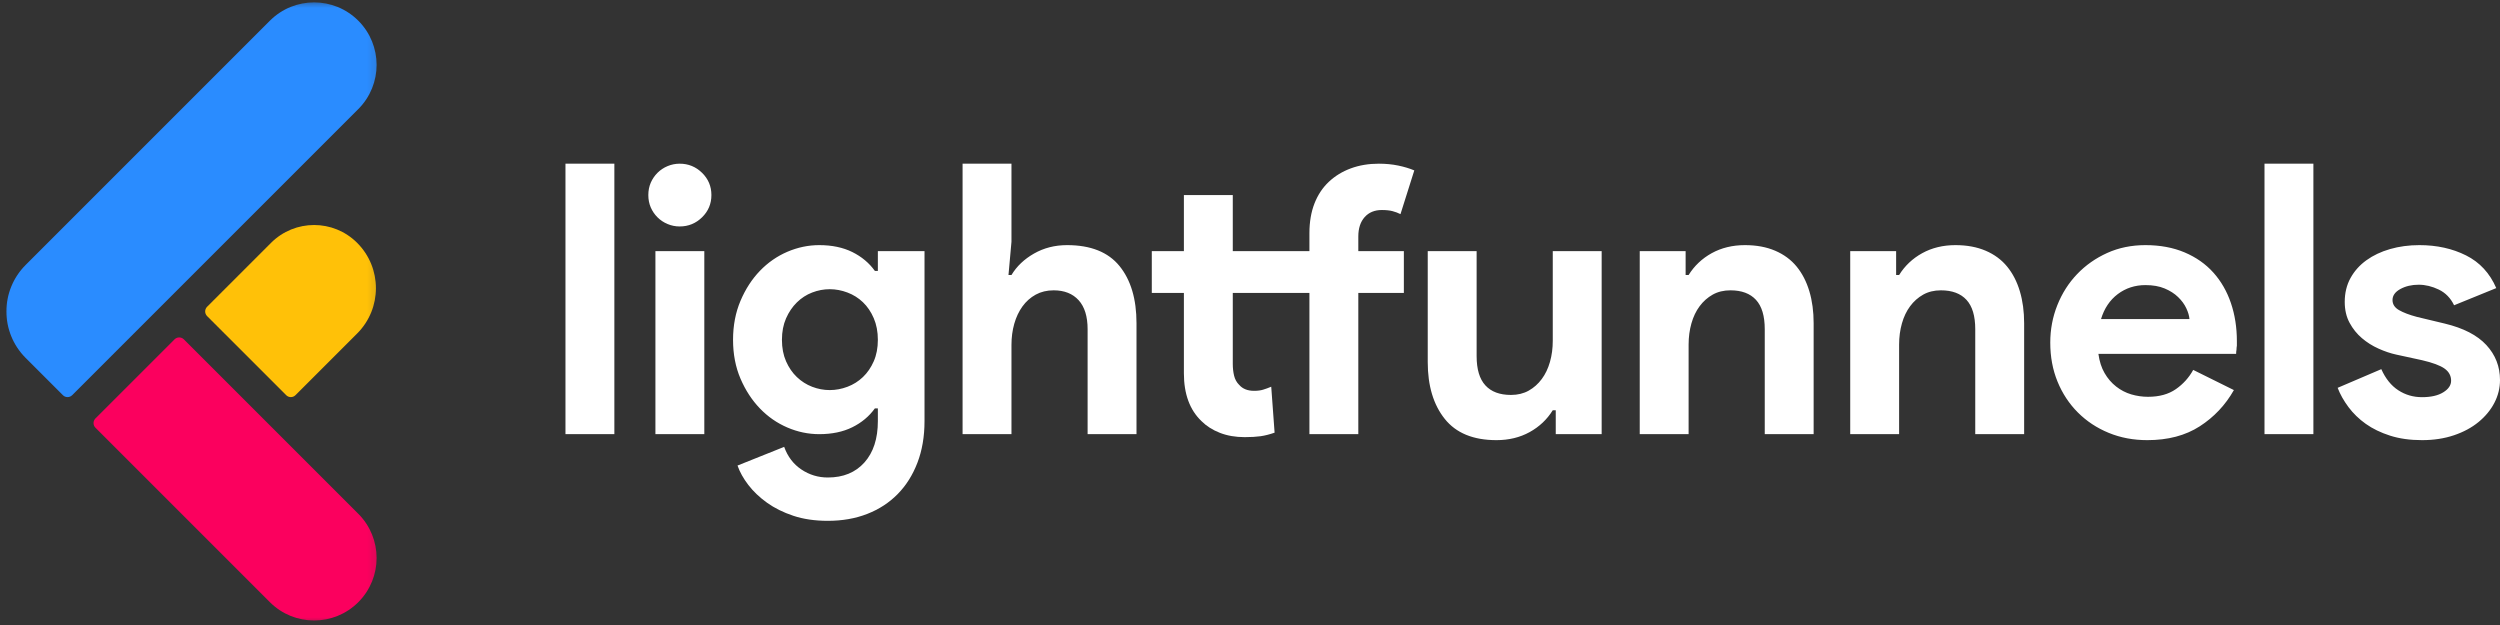<svg width="160" height="40" viewBox="0 0 160 40" fill="none" xmlns="http://www.w3.org/2000/svg">
<rect x="0" y="0" width="160" height="40" fill="#333333" stroke="none"/>
<g clip-path="url(#clip0_2051_42813)">
<mask id="mask0_2051_42813" style="mask-type:luminance" maskUnits="userSpaceOnUse" x="0" y="0" width="25" height="40">
<path d="M24.762 0H0V40H24.762V0Z" fill="white"/>
</mask>
<g mask="url(#mask0_2051_42813)">
<path d="M1.643 22.909C-0.001 21.265 -0.001 18.599 1.643 16.955L17.274 1.324C18.836 -0.238 21.369 -0.238 22.931 1.324C24.493 2.886 24.493 5.419 22.931 6.981L4.62 25.291C4.456 25.456 4.189 25.456 4.025 25.291L1.643 22.909Z" fill="#2A8CFF"/>
<path d="M11.171 21.718C11.335 21.554 11.602 21.554 11.766 21.718L22.931 32.883C24.493 34.445 24.493 36.978 22.931 38.54C21.369 40.102 18.836 40.102 17.274 38.54L6.109 27.375C5.945 27.21 5.945 26.944 6.109 26.779L11.171 21.718Z" fill="#FB005E"/>
<path d="M13.254 20.23C13.09 20.065 13.09 19.799 13.254 19.634L17.346 15.543C18.868 14.02 21.336 14.02 22.858 15.543C24.46 17.145 24.46 19.742 22.858 21.344L18.911 25.291C18.747 25.456 18.48 25.456 18.316 25.291L13.254 20.23Z" fill="#FFC108"/>
</g>
<path fill-rule="evenodd" clip-rule="evenodd" d="M156.083 18.533C155.653 18.326 155.223 18.222 154.793 18.222C154.347 18.222 153.957 18.315 153.623 18.497C153.288 18.681 153.121 18.916 153.121 19.203C153.121 19.474 153.26 19.689 153.539 19.848C153.817 20.008 154.196 20.151 154.673 20.279L156.465 20.709C157.659 20.996 158.547 21.454 159.128 22.084C159.709 22.713 160 23.459 160 24.32C160 24.83 159.881 25.316 159.642 25.778C159.403 26.24 159.064 26.65 158.627 27.009C158.189 27.368 157.663 27.651 157.05 27.858C156.437 28.065 155.756 28.169 155.008 28.169C154.244 28.169 153.563 28.073 152.966 27.882C152.368 27.69 151.851 27.44 151.413 27.129C150.975 26.818 150.605 26.459 150.302 26.053C150 25.646 149.768 25.236 149.609 24.821L152.404 23.626C152.675 24.232 153.037 24.682 153.491 24.977C153.945 25.272 154.45 25.419 155.008 25.419C155.581 25.419 156.035 25.316 156.369 25.108C156.704 24.901 156.871 24.654 156.871 24.367C156.871 24.049 156.731 23.79 156.453 23.59C156.174 23.391 155.693 23.212 155.008 23.052L153.36 22.694C152.993 22.614 152.615 22.487 152.225 22.311C151.835 22.136 151.48 21.913 151.162 21.641C150.843 21.37 150.581 21.044 150.374 20.661C150.167 20.279 150.063 19.833 150.063 19.323C150.063 18.749 150.187 18.238 150.434 17.792C150.68 17.346 151.019 16.967 151.449 16.657C151.879 16.346 152.384 16.107 152.966 15.939C153.547 15.772 154.172 15.688 154.841 15.688C155.955 15.688 156.95 15.907 157.827 16.346C158.702 16.784 159.347 17.481 159.761 18.438L157.062 19.537C156.839 19.075 156.513 18.741 156.083 18.533ZM144.928 10.476H148.057V27.786H144.928V10.476ZM143.112 22.646H134.298C134.362 23.124 134.493 23.534 134.693 23.877C134.891 24.22 135.138 24.507 135.433 24.738C135.727 24.969 136.05 25.136 136.4 25.24C136.751 25.343 137.108 25.395 137.475 25.395C138.192 25.395 138.785 25.232 139.255 24.905C139.724 24.578 140.094 24.168 140.365 23.674L142.969 24.965C142.427 25.921 141.699 26.694 140.784 27.284C139.868 27.874 138.749 28.169 137.427 28.169C136.536 28.169 135.711 28.014 134.955 27.702C134.199 27.391 133.542 26.957 132.985 26.4C132.427 25.842 131.993 25.184 131.683 24.427C131.372 23.67 131.217 22.837 131.217 21.928C131.217 21.084 131.368 20.283 131.671 19.526C131.973 18.769 132.395 18.107 132.937 17.541C133.478 16.976 134.119 16.525 134.859 16.19C135.6 15.855 136.416 15.688 137.308 15.688C138.247 15.688 139.083 15.844 139.816 16.154C140.548 16.465 141.162 16.895 141.655 17.445C142.149 17.995 142.523 18.645 142.778 19.394C143.033 20.143 143.16 20.957 143.16 21.833C143.16 21.944 143.16 22.04 143.16 22.12C143.144 22.215 143.136 22.303 143.136 22.383C143.12 22.463 143.112 22.55 143.112 22.646ZM139.923 19.729C139.804 19.474 139.629 19.235 139.398 19.012C139.167 18.788 138.88 18.605 138.538 18.462C138.195 18.318 137.786 18.246 137.308 18.246C136.639 18.246 136.05 18.438 135.54 18.82C135.031 19.203 134.672 19.737 134.465 20.422H140.126C140.11 20.215 140.043 19.984 139.923 19.729ZM126.416 21.068C126.416 20.223 126.229 19.598 125.855 19.191C125.481 18.784 124.935 18.581 124.219 18.581C123.789 18.581 123.41 18.673 123.084 18.856C122.757 19.04 122.479 19.286 122.248 19.598C122.017 19.908 121.842 20.275 121.723 20.697C121.603 21.12 121.543 21.57 121.543 22.048V27.786H118.414V16.071H121.352V17.601H121.543C121.909 17.011 122.403 16.545 123.024 16.202C123.645 15.86 124.354 15.688 125.15 15.688C125.882 15.688 126.527 15.808 127.085 16.047C127.642 16.286 128.1 16.625 128.458 17.063C128.817 17.501 129.087 18.028 129.27 18.641C129.454 19.255 129.545 19.936 129.545 20.685V27.786H126.416V21.068ZM112.944 21.068C112.944 20.223 112.757 19.598 112.383 19.191C112.009 18.784 111.463 18.581 110.747 18.581C110.317 18.581 109.938 18.673 109.612 18.856C109.286 19.04 109.007 19.286 108.776 19.598C108.545 19.908 108.37 20.275 108.251 20.697C108.131 21.12 108.071 21.57 108.071 22.048V27.786H104.943V16.071H107.88V17.601H108.071C108.438 17.011 108.932 16.545 109.552 16.202C110.173 15.86 110.882 15.688 111.678 15.688C112.411 15.688 113.056 15.808 113.613 16.047C114.171 16.286 114.628 16.625 114.987 17.063C115.345 17.501 115.615 18.028 115.799 18.641C115.982 19.255 116.073 19.936 116.073 20.685V27.786H112.944V21.068ZM99.568 26.256H99.377C99.01 26.846 98.517 27.312 97.896 27.655C97.275 27.997 96.566 28.169 95.77 28.169C94.289 28.169 93.186 27.715 92.462 26.806C91.737 25.897 91.375 24.686 91.375 23.172V16.071H94.504V22.789C94.504 23.634 94.691 24.259 95.066 24.666C95.439 25.073 95.985 25.276 96.702 25.276C97.132 25.276 97.51 25.184 97.837 25.001C98.163 24.818 98.441 24.57 98.672 24.259C98.903 23.949 99.078 23.582 99.198 23.16C99.318 22.738 99.377 22.287 99.377 21.809V16.071H102.506V27.786H99.568V26.256ZM69.607 21.068C69.607 20.255 69.416 19.637 69.034 19.215C68.651 18.793 68.118 18.581 67.433 18.581C67.003 18.581 66.621 18.673 66.286 18.856C65.952 19.04 65.669 19.29 65.439 19.609C65.208 19.928 65.033 20.299 64.913 20.721C64.793 21.144 64.734 21.594 64.734 22.072V27.786H61.605V10.476H64.734V15.473L64.543 17.601H64.734C65.068 17.043 65.549 16.585 66.179 16.226C66.808 15.867 67.513 15.688 68.293 15.688C69.806 15.688 70.924 16.135 71.649 17.027C72.373 17.92 72.736 19.139 72.736 20.685V27.786H69.607V21.068ZM57.449 31.623C56.907 32.174 56.258 32.596 55.502 32.891C54.745 33.186 53.906 33.333 52.982 33.333C52.154 33.333 51.418 33.225 50.773 33.01C50.128 32.795 49.566 32.516 49.089 32.174C48.611 31.831 48.213 31.452 47.894 31.038C47.576 30.623 47.345 30.209 47.201 29.795L50.187 28.599C50.41 29.221 50.776 29.703 51.286 30.045C51.796 30.388 52.361 30.56 52.982 30.56C53.969 30.56 54.75 30.239 55.323 29.598C55.896 28.956 56.183 28.074 56.183 26.949V26.137H55.992C55.625 26.647 55.144 27.049 54.547 27.344C53.95 27.639 53.245 27.786 52.433 27.786C51.732 27.786 51.051 27.644 50.39 27.36C49.73 27.076 49.144 26.67 48.635 26.141C48.125 25.612 47.711 24.977 47.392 24.235C47.074 23.493 46.915 22.664 46.915 21.749C46.915 20.834 47.074 20.001 47.392 19.252C47.711 18.502 48.125 17.862 48.635 17.334C49.144 16.805 49.73 16.398 50.39 16.114C51.051 15.831 51.732 15.688 52.433 15.688C53.245 15.688 53.95 15.836 54.547 16.13C55.144 16.426 55.625 16.828 55.992 17.338H56.183V16.071H59.169V26.949C59.169 27.937 59.017 28.826 58.715 29.615C58.412 30.404 57.99 31.073 57.449 31.623ZM55.92 20.364C55.745 19.957 55.514 19.617 55.228 19.343C54.941 19.069 54.61 18.861 54.236 18.721C53.862 18.58 53.484 18.509 53.102 18.509C52.719 18.509 52.345 18.58 51.979 18.721C51.612 18.861 51.286 19.073 50.999 19.355C50.713 19.636 50.482 19.977 50.307 20.376C50.132 20.775 50.044 21.233 50.044 21.748C50.044 22.265 50.132 22.723 50.307 23.123C50.482 23.521 50.713 23.858 50.999 24.131C51.286 24.405 51.612 24.613 51.979 24.754C52.345 24.895 52.719 24.965 53.102 24.965C53.484 24.965 53.862 24.895 54.236 24.754C54.61 24.613 54.941 24.405 55.228 24.131C55.514 23.858 55.745 23.521 55.92 23.123C56.095 22.723 56.183 22.265 56.183 21.748C56.183 21.233 56.095 20.771 55.92 20.364ZM43.499 14.493C43.228 14.493 42.97 14.441 42.723 14.337C42.476 14.234 42.261 14.09 42.078 13.907C41.895 13.724 41.752 13.512 41.648 13.274C41.544 13.034 41.493 12.771 41.493 12.484C41.493 12.197 41.544 11.935 41.648 11.695C41.752 11.456 41.895 11.245 42.078 11.062C42.261 10.879 42.476 10.735 42.723 10.632C42.97 10.528 43.228 10.476 43.499 10.476C44.056 10.476 44.535 10.671 44.933 11.062C45.331 11.452 45.53 11.926 45.53 12.484C45.53 13.043 45.331 13.516 44.933 13.907C44.535 14.297 44.056 14.493 43.499 14.493ZM36.19 10.476H39.319V27.786H36.19V10.476ZM45.076 27.786H41.947V16.071H45.076V27.786Z" fill="white"/>
<path d="M89.118 13.512C88.935 13.465 88.708 13.441 88.437 13.441C87.975 13.441 87.609 13.592 87.338 13.895C87.067 14.198 86.932 14.612 86.932 15.138V16.071H89.847V18.749H86.932V27.786H83.803V18.749H82.634H80.959H78.898V23.291C78.898 23.562 78.926 23.814 78.982 24.044C79.038 24.276 79.145 24.471 79.305 24.63C79.528 24.885 79.846 25.013 80.26 25.013C80.483 25.013 80.674 24.989 80.834 24.941C80.993 24.893 81.168 24.83 81.359 24.75L81.574 27.69C81.255 27.802 80.957 27.878 80.678 27.918C80.399 27.957 80.061 27.977 79.663 27.977C79.074 27.977 78.544 27.886 78.074 27.702C77.605 27.519 77.211 27.268 76.892 26.949C76.143 26.232 75.769 25.212 75.769 23.889V18.749H73.715V16.071H75.769V12.484H78.898V16.071H80.959H82.634H83.803V14.923C83.803 14.206 83.911 13.572 84.126 13.022C84.341 12.472 84.647 12.01 85.045 11.636C85.444 11.261 85.913 10.974 86.455 10.775C86.996 10.575 87.593 10.476 88.246 10.476C88.692 10.476 89.106 10.516 89.488 10.596C89.871 10.675 90.213 10.779 90.515 10.906L89.631 13.704C89.472 13.624 89.301 13.56 89.118 13.512Z" fill="white"/>
</g>
<defs>
<clipPath id="clip0_2051_42813">
<rect width="160" height="40" fill="white"/>
</clipPath>
</defs>
</svg>
